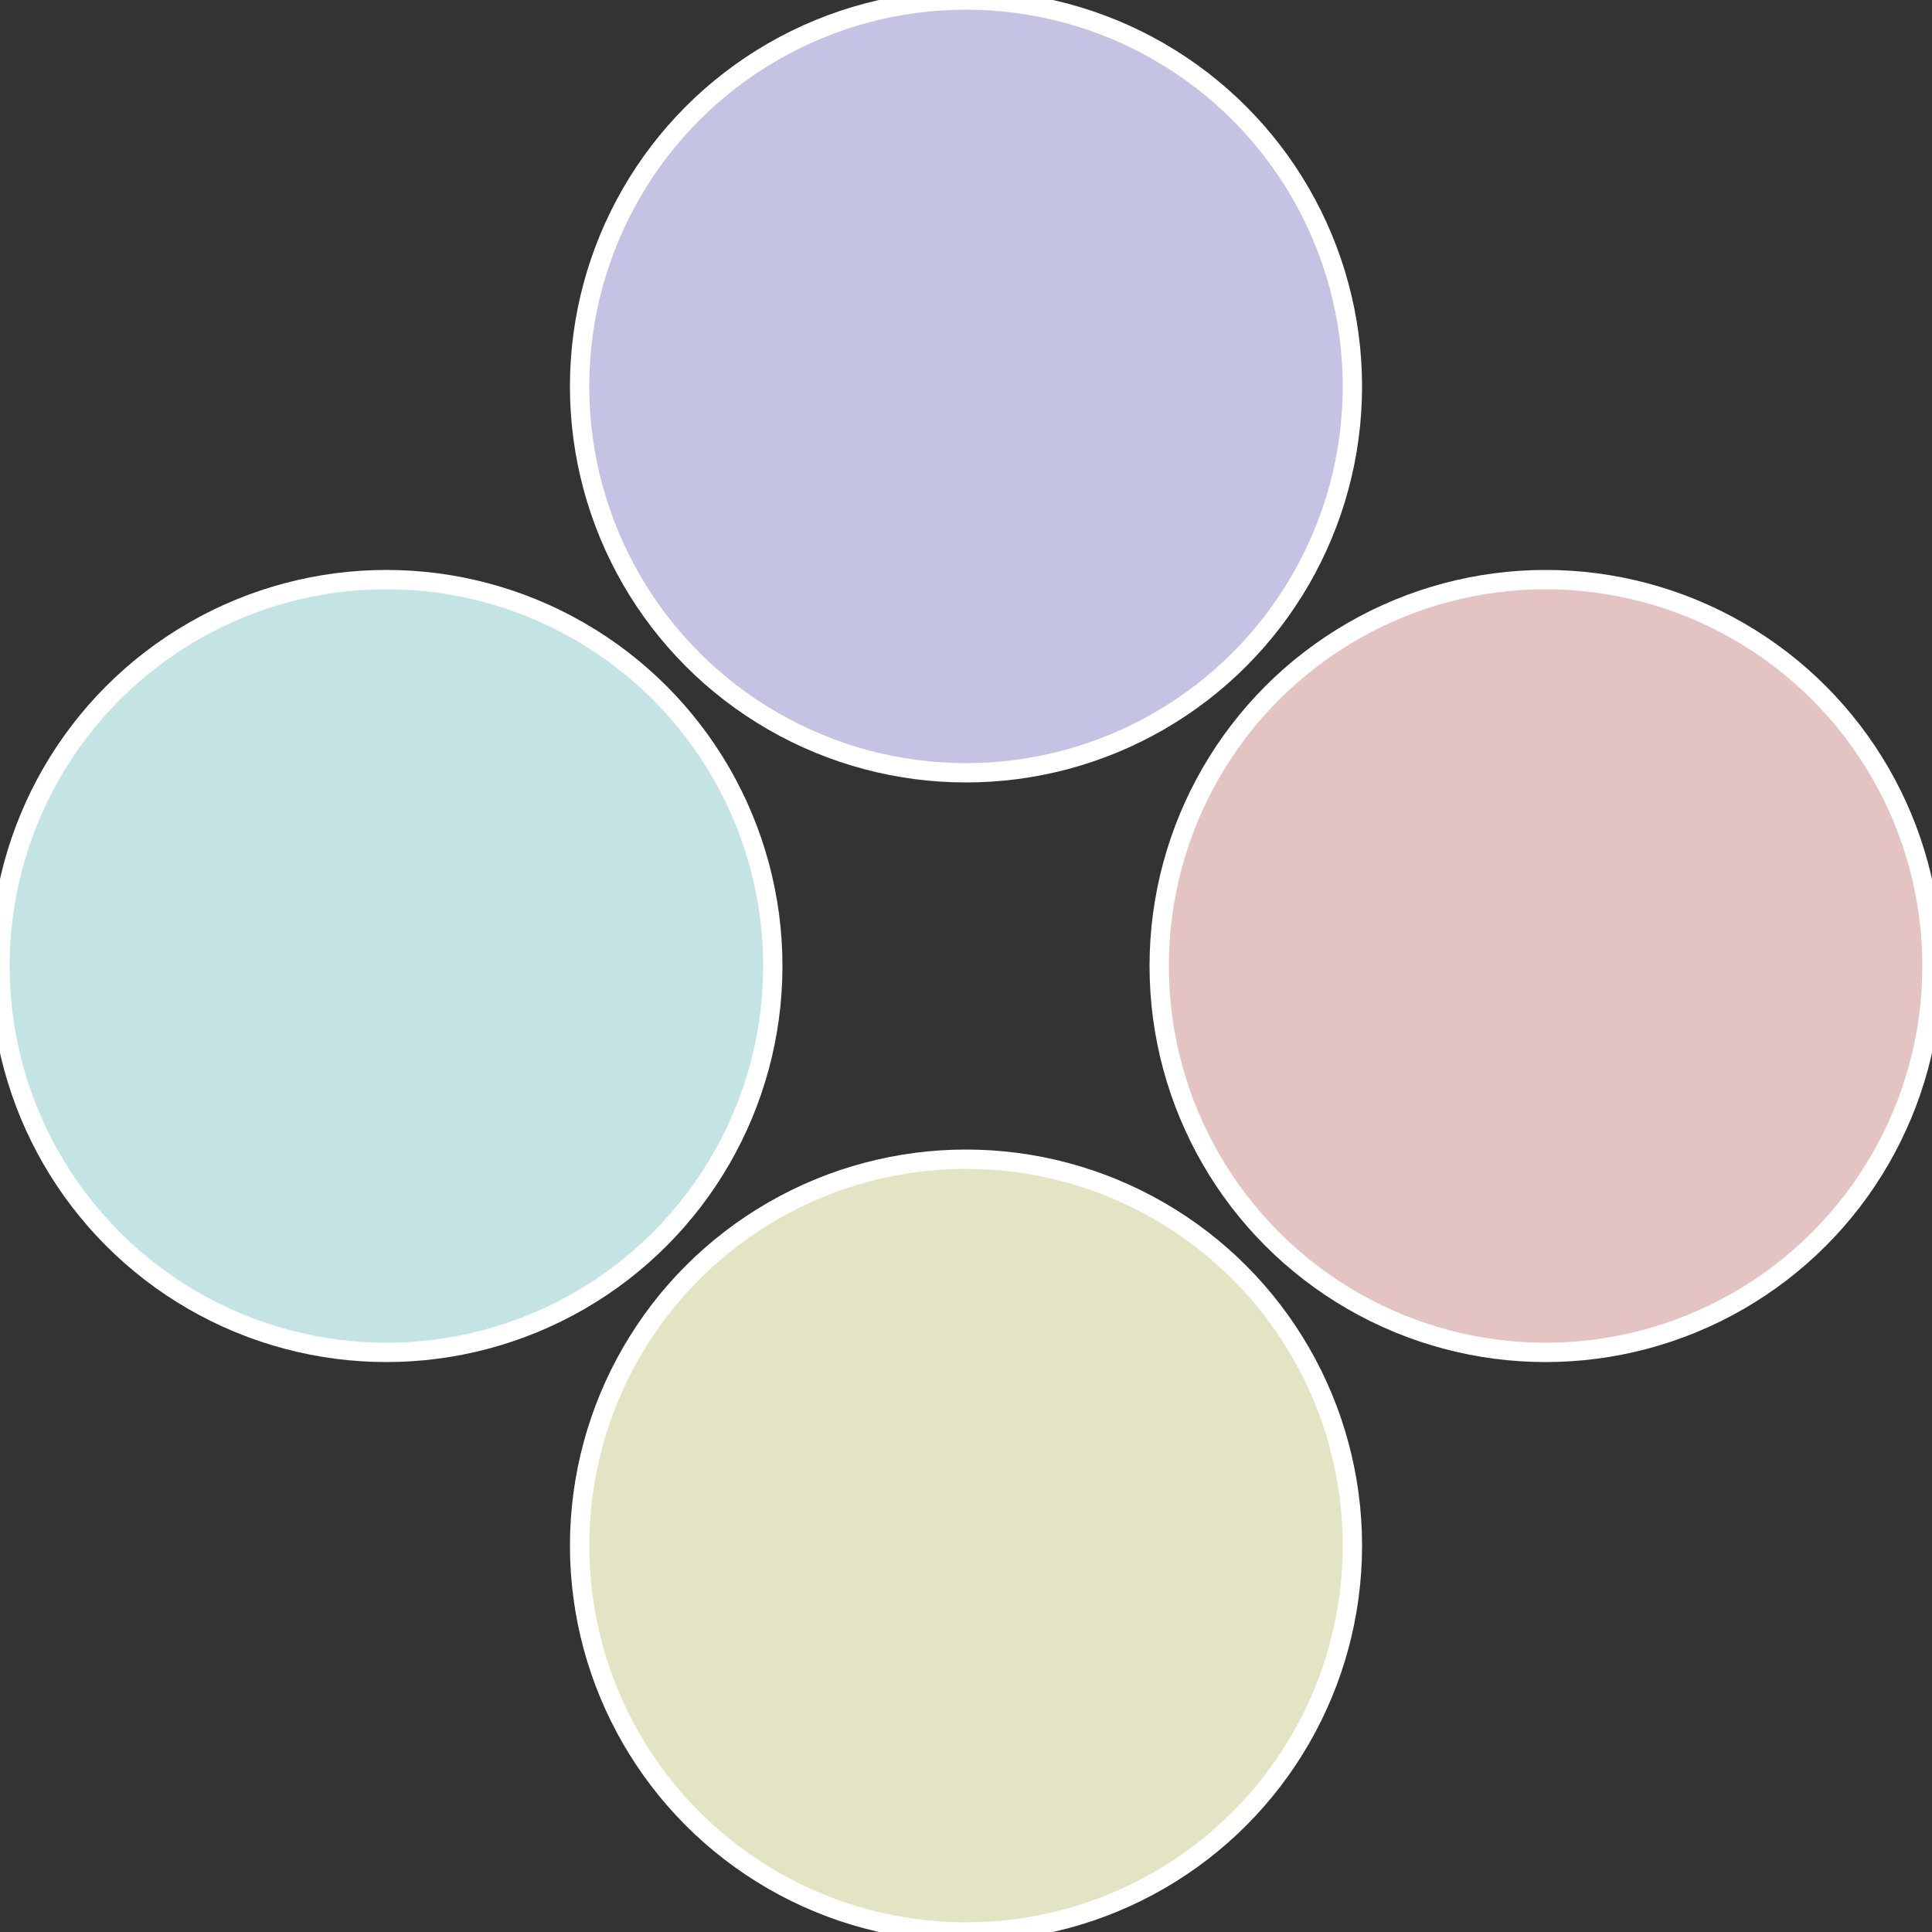 <?xml version="1.0" standalone="no"?>
<svg width="500" height="500" viewBox="-1 -1 2 2" xmlns="http://www.w3.org/2000/svg">
 
                <rect x="-1" y="-1" width="2" height="2" fill="#333333" stroke="none"/>
 
                <circle cx="0.6" cy="0" r="0.4" fill="#e4c4c3" stroke="#fff" stroke-width="1%" />
             
                <circle cx="3.6739403974421E-17" cy="0.6" r="0.4" fill="#e3e4c3" stroke="#fff" stroke-width="1%" />
             
                <circle cx="-0.6" cy="7.3478807948841E-17" r="0.4" fill="#c3e3e4" stroke="#fff" stroke-width="1%" />
             
                <circle cx="-1.1021821192326E-16" cy="-0.6" r="0.4" fill="#c4c3e4" stroke="#fff" stroke-width="1%" />
            </svg>
